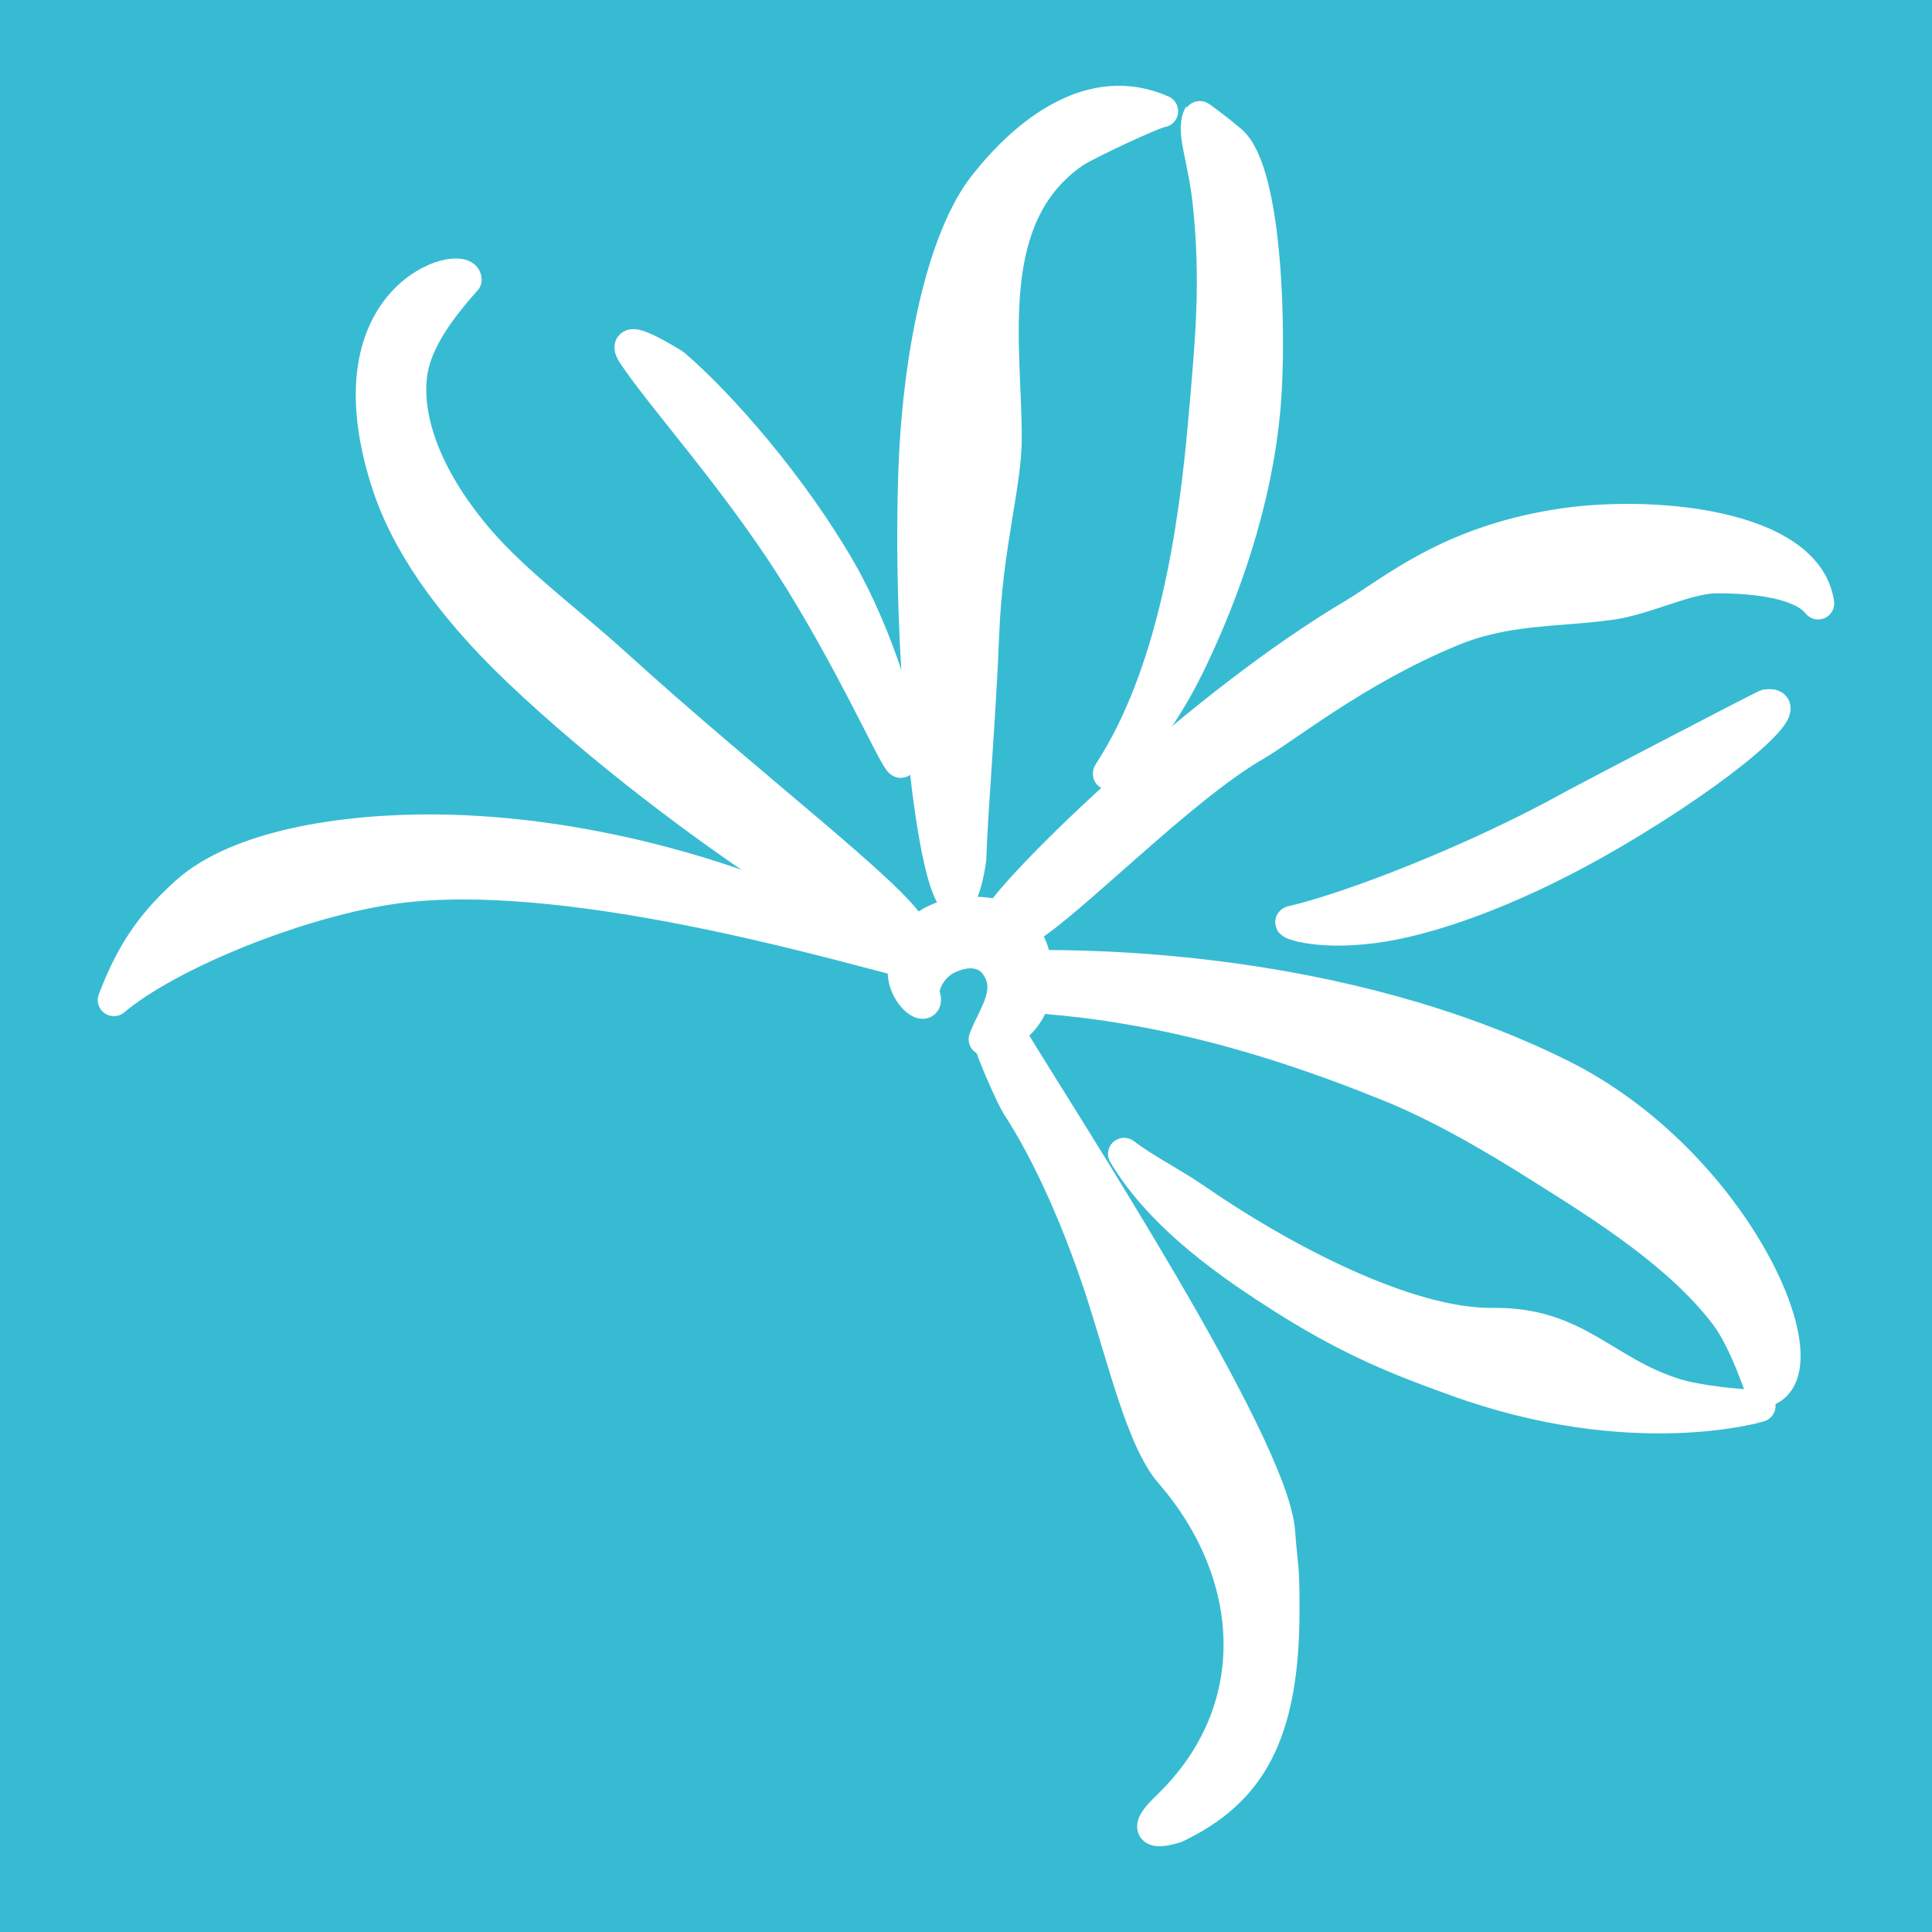 <?xml version="1.0" encoding="utf-8"?>
<!-- Generator: Adobe Illustrator 18.1.1, SVG Export Plug-In . SVG Version: 6.00 Build 0)  -->
<svg version="1.1" id="_x35_4" xmlns="http://www.w3.org/2000/svg" xmlns:xlink="http://www.w3.org/1999/xlink" x="0px" y="0px"
	 width="30px" height="30px" viewBox="0 0 30 30" enable-background="new 0 0 30 30" xml:space="preserve">
<rect fill="#37BBD3" width="30" height="30"/>
<path fill-rule="evenodd" clip-rule="evenodd" fill="#FFFFFF" stroke="#FFFFFF" stroke-width="0.5" stroke-linecap="round" stroke-linejoin="round" stroke-miterlimit="10" d="
	M1.768,15.529c0.848-0.717,2.902-1.55,4.387-1.749c2.583-0.347,6.677,0.838,7.812,1.127c0.1,0.027-0.588-0.293-0.879-0.451
	c-1.408-0.762-3.904-1.541-6.318-1.559c-1.462-0.014-3.083,0.248-3.876,0.964C2.451,14.263,2.083,14.691,1.768,15.529L1.768,15.529z
	"/>
<path fill-rule="evenodd" clip-rule="evenodd" fill="#FFFFFF" stroke="#FFFFFF" stroke-width="0.5" stroke-linecap="round" stroke-linejoin="round" stroke-miterlimit="10" d="
	M15.291,16.138c0.57-0.067,0.893-0.595,0.798-1.135c-0.119-0.712-0.565-0.834-1.011-0.829c-0.579,0.004-1.084,0.338-1.043,0.946
	c0.023,0.361,0.401,0.604,0.314,0.338c-0.041-0.135,0.087-0.446,0.364-0.581c0.337-0.162,0.601-0.09,0.738,0.085
	C15.77,15.376,15.424,15.773,15.291,16.138L15.291,16.138z"/>
<path fill-rule="evenodd" clip-rule="evenodd" fill="#FFFFFF" stroke="#FFFFFF" stroke-width="0.5" stroke-linecap="round" stroke-linejoin="round" stroke-miterlimit="10" d="
	M7.229,4.344c-0.451,0.505-0.806,1.01-0.852,1.528c-0.068,0.739,0.301,1.64,1.057,2.519c0.56,0.653,1.398,1.271,2.109,1.915
	c2.091,1.902,4.364,3.619,4.605,4.128c0.415,0.892-3.525-1.573-6.099-4.02C6.915,9.333,6.291,8.355,6.018,7.508
	C5.061,4.547,7.229,4.029,7.229,4.344L7.229,4.344z"/>
<path fill-rule="evenodd" clip-rule="evenodd" fill="#FFFFFF" stroke="#FFFFFF" stroke-width="0.5" stroke-linecap="round" stroke-linejoin="round" stroke-miterlimit="10" d="
	M10.468,5.669c0.724,0.622,1.835,1.893,2.582,3.195c0.56,0.973,1.084,2.56,0.938,2.965c-0.069,0.009-0.774-1.6-1.713-3.06
	c-0.889-1.384-2-2.609-2.437-3.267C9.58,5.106,10.463,5.665,10.468,5.669L10.468,5.669z"/>
<path fill-rule="evenodd" clip-rule="evenodd" fill="#FFFFFF" stroke="#FFFFFF" stroke-width="0.5" stroke-linecap="round" stroke-linejoin="round" stroke-miterlimit="10" d="
	M14.741,13.835c-0.319-0.698-0.624-3.677-0.546-6.381c0.05-1.857,0.428-3.745,1.107-4.592c0.629-0.793,1.64-1.622,2.742-1.135
	c-0.132,0.014-1.202,0.518-1.371,0.635c-1.444,0.996-1.057,2.979-1.057,4.443c0,0.721-0.296,1.663-0.35,3.033
	c-0.05,1.293-0.178,2.753-0.201,3.501C15.064,13.362,14.936,14.268,14.741,13.835L14.741,13.835z"/>
<path fill-rule="evenodd" clip-rule="evenodd" fill="#FFFFFF" stroke="#FFFFFF" stroke-width="0.5" stroke-linecap="round" stroke-linejoin="round" stroke-miterlimit="10" d="
	M18.617,1.812c-0.11,0.257,0.086,0.644,0.159,1.401c0.119,1.19,0.037,2.046-0.072,3.285c-0.155,1.812-0.497,3.997-1.476,5.498
	c-0.096,0.149,0.642-0.433,1.271-1.753c0.496-1.041,1.011-2.443,1.139-3.957c0.091-1.104,0.031-3.623-0.529-4.096
	C18.885,2.001,18.621,1.807,18.617,1.812L18.617,1.812z"/>
<path fill-rule="evenodd" clip-rule="evenodd" fill="#FFFFFF" stroke="#FFFFFF" stroke-width="0.5" stroke-linecap="round" stroke-linejoin="round" stroke-miterlimit="10" d="
	M15.519,14.231c0.419-0.64,3.148-3.29,5.493-4.682c0.633-0.379,1.471-1.118,3.166-1.392c1.439-0.234,3.872-0.014,4.054,1.212
	c-0.25-0.316-0.934-0.406-1.576-0.406c-0.455,0-1.093,0.333-1.626,0.41c-0.857,0.122-1.64,0.058-2.51,0.424
	c-1.476,0.613-2.565,1.505-3.038,1.776c-1.134,0.653-2.888,2.46-3.539,2.843C15.925,14.425,15.255,14.633,15.519,14.231
	L15.519,14.231z"/>
<path fill-rule="evenodd" clip-rule="evenodd" fill="#FFFFFF" stroke="#FFFFFF" stroke-width="0.5" stroke-linecap="round" stroke-linejoin="round" stroke-miterlimit="10" d="
	M27.426,10.955c-0.023,0-2.746,1.42-2.993,1.555c-1.507,0.838-3.443,1.591-4.377,1.807c-0.055,0.014,0.46,0.216,1.439,0.054
	c0.879-0.149,2.15-0.617,3.539-1.433C26.843,11.879,27.945,10.874,27.426,10.955L27.426,10.955z"/>
<path fill-rule="evenodd" clip-rule="evenodd" fill="#FFFFFF" stroke="#FFFFFF" stroke-width="0.5" stroke-linecap="round" stroke-linejoin="round" stroke-miterlimit="10" d="
	M16.089,15.002c0.706,0,4.691-0.027,8.149,1.694c2.751,1.37,4.167,4.687,3.133,4.912c-0.027,0.004-0.246-0.762-0.578-1.199
	c-0.697-0.91-1.813-1.627-2.837-2.267c-0.328-0.207-1.394-0.888-2.378-1.284c-2.2-0.892-3.967-1.284-5.684-1.388L16.089,15.002z"/>
<path fill-rule="evenodd" clip-rule="evenodd" fill="#FFFFFF" stroke="#FFFFFF" stroke-width="0.5" stroke-linecap="round" stroke-linejoin="round" stroke-miterlimit="10" d="
	M17.455,17.918c0.328,0.252,0.711,0.433,1.116,0.712c1.325,0.915,3.27,1.942,4.605,1.929c1.303-0.018,1.713,0.739,2.824,1.091
	c0.323,0.103,0.975,0.18,1.321,0.18c0.009,0-1.972,0.6-4.728-0.405c-0.879-0.315-1.612-0.608-2.637-1.253
	C19.159,19.667,18.052,18.918,17.455,17.918L17.455,17.918z"/>
<path fill-rule="evenodd" clip-rule="evenodd" fill="#FFFFFF" stroke="#FFFFFF" stroke-width="0.5" stroke-linecap="round" stroke-linejoin="round" stroke-miterlimit="10" d="
	M15.501,15.899l0.151,0.121c0.865,1.429,4.109,6.404,4.209,7.769c0.045,0.604,0.068,0.469,0.068,1.208
	c0,1.951-0.533,2.826-1.672,3.371c-0.014,0.004-0.688,0.23-0.128-0.307c1.549-1.487,1.421-3.61,0.05-5.192
	c-0.437-0.504-0.72-1.73-1.084-2.852c-0.369-1.113-0.82-2.122-1.302-2.862c-0.069-0.108-0.419-0.878-0.415-0.987L15.501,15.899z"/>
</svg>

